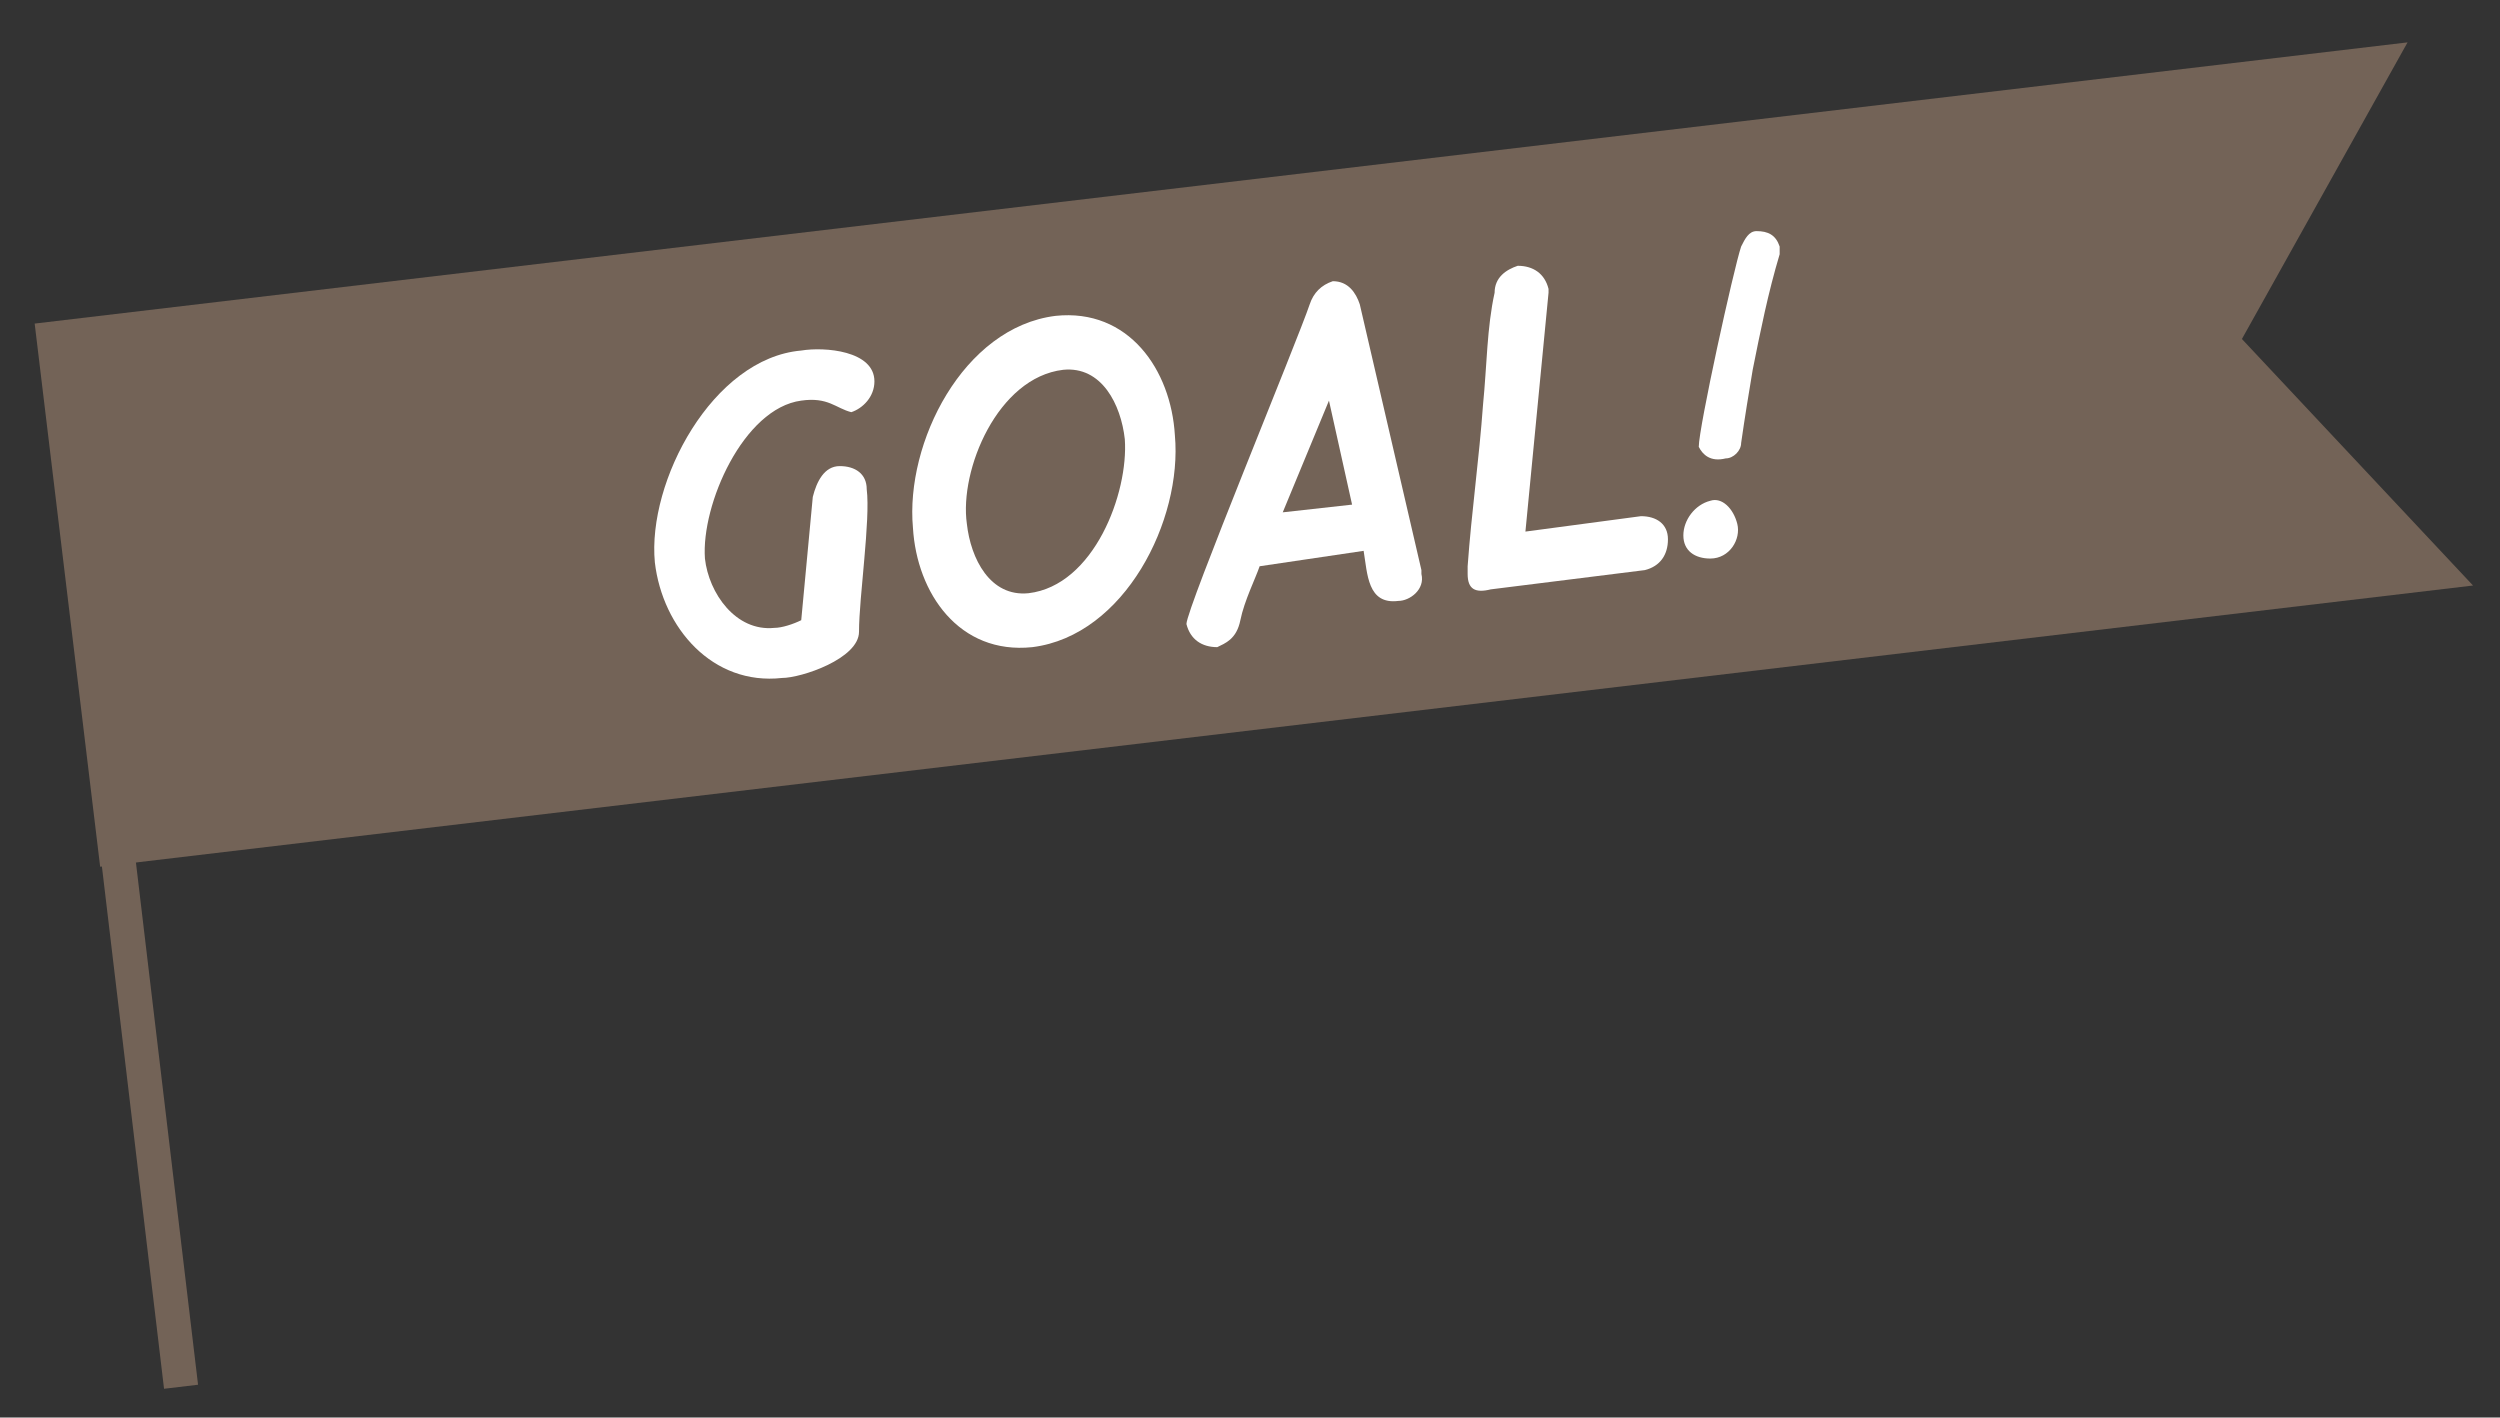 <?xml version="1.0" encoding="utf-8"?>
<!-- Generator: Adobe Illustrator 28.3.0, SVG Export Plug-In . SVG Version: 6.00 Build 0)  -->
<svg version="1.1" id="レイヤー_1" xmlns="http://www.w3.org/2000/svg" xmlns:xlink="http://www.w3.org/1999/xlink" x="0px"
	 y="0px" viewBox="0 0 64.9 36.8" style="enable-background:new 0 0 64.9 36.8;" xml:space="preserve">
<rect x="0" y="0" width="64.9" height="36.8" fill="#333333" stroke="none"/>
<style type="text/css">
	.st0{fill:#736357;}
	.st1{fill:#FFFFFF;}
	.st2{fill:none;stroke:#736357;stroke-width:0.889;stroke-miterlimit:10;}
</style>
<g>
	<polygon class="st0" points="64.2,15.2 2.6,22.5 0.9,8.4 62.5,1.1 58.2,8.8 	"/>
	<g>
		<path class="st1" d="M20.8,10.4c-1.5,0.2-2.6,2.7-2.5,4.1c0.1,0.9,0.8,1.9,1.8,1.8c0.2,0,0.5-0.1,0.7-0.2l0.3-3.2
			c0.1-0.4,0.3-0.8,0.7-0.8c0.4,0,0.7,0.2,0.7,0.6c0.1,0.8-0.2,2.8-0.2,3.7c0,0.7-1.5,1.2-2,1.2c-1.8,0.2-3.1-1.3-3.3-3
			c-0.2-2.1,1.5-5.3,3.8-5.5c0.6-0.1,1.9,0,1.9,0.8c0,0.4-0.3,0.7-0.6,0.8C21.7,10.6,21.5,10.3,20.8,10.4z"/>
		<path class="st1" d="M23.7,13.7c-0.2-2.2,1.3-5.2,3.7-5.5c1.9-0.2,3,1.4,3.1,3.1c0.2,2.2-1.3,5.2-3.7,5.5
			C24.9,17,23.8,15.4,23.7,13.7z M25.1,13.6c0.1,0.9,0.6,1.9,1.6,1.8c1.7-0.2,2.6-2.6,2.5-4c-0.1-0.9-0.6-1.9-1.6-1.8
			C25.9,9.8,24.9,12.2,25.1,13.6z"/>
		<path class="st1" d="M32.7,14.7c-0.1,0.3-0.4,0.9-0.5,1.4c-0.1,0.5-0.4,0.6-0.6,0.7c-0.4,0-0.7-0.2-0.8-0.6c0-0.4,2.9-7.4,3.2-8.3
			c0.1-0.3,0.3-0.5,0.6-0.6c0.4,0,0.6,0.3,0.7,0.6l1.6,6.9l0,0.1c0.1,0.4-0.3,0.7-0.6,0.7c-0.8,0.1-0.8-0.7-0.9-1.3L32.7,14.7z
			 M33.3,13.3l1.8-0.2l-0.6-2.7L33.3,13.3z"/>
		<path class="st1" d="M38.1,14.9c0-0.1,0-0.2,0-0.2c0.1-1.4,0.3-2.8,0.4-4.2c0.1-1,0.1-2,0.3-2.9c0-0.4,0.3-0.6,0.6-0.7
			c0.4,0,0.7,0.2,0.8,0.6l0,0.1l-0.6,6.2l3-0.4c0.4,0,0.7,0.2,0.7,0.6c0,0.4-0.2,0.7-0.6,0.8l-4,0.5C38.3,15.4,38.1,15.3,38.1,14.9z
			"/>
		<path class="st1" d="M45.1,13.6c0.1,0.4-0.2,0.9-0.7,0.9c-0.4,0-0.7-0.2-0.7-0.6c0-0.4,0.3-0.8,0.7-0.9
			C44.7,12.9,45,13.2,45.1,13.6z M44.1,11.6C44.1,11.1,45,7,45.2,6.4C45.3,6.2,45.4,6,45.6,6c0.3,0,0.5,0.1,0.6,0.4
			c0,0.1,0,0.1,0,0.2c-0.3,1-0.5,2-0.7,3c-0.1,0.6-0.2,1.2-0.3,1.9c0,0.2-0.2,0.4-0.4,0.4C44.4,12,44.2,11.8,44.1,11.6z"/>
	</g>
	<line class="st2" x1="1.5" y1="9.1" x2="4.7" y2="36"/>
</g>
</svg>
